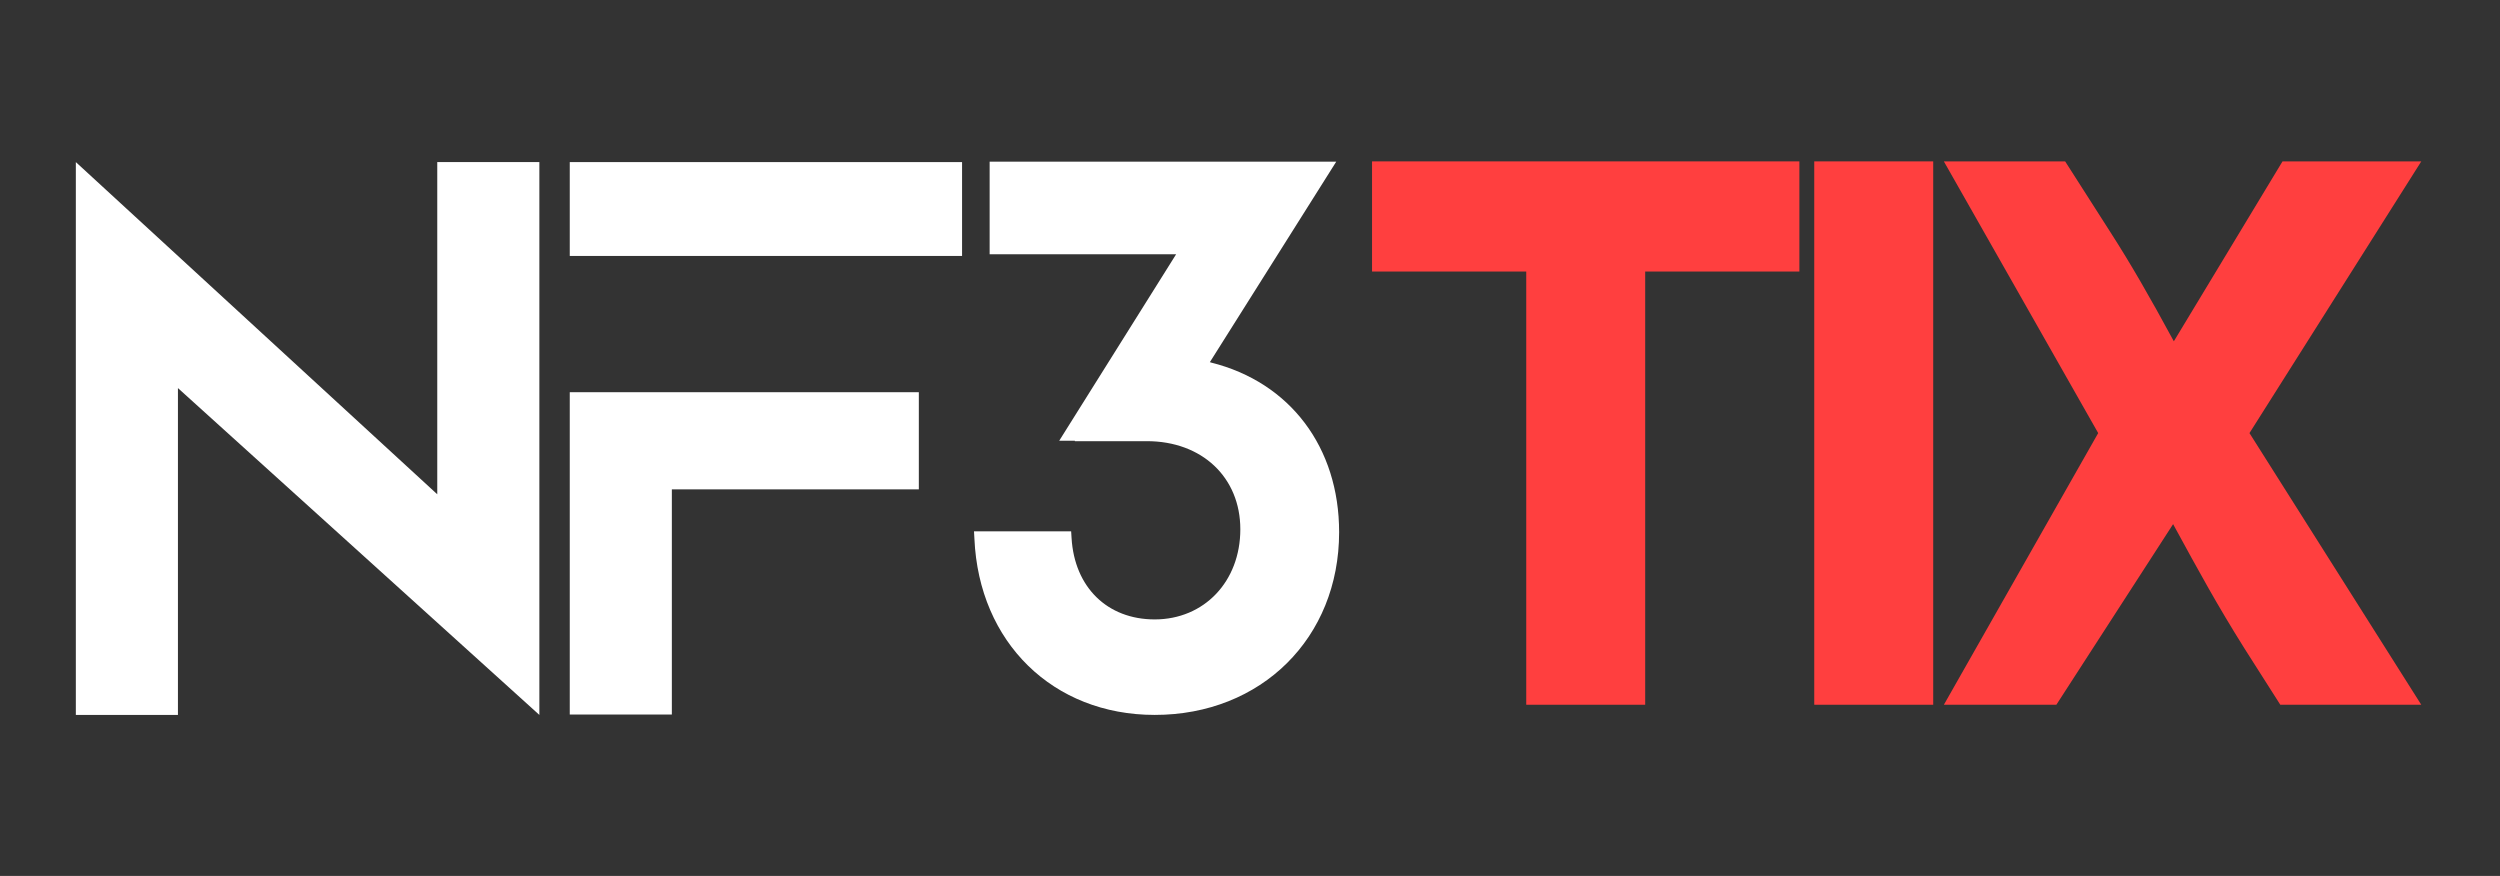 <svg width="137" height="48" viewBox="0 0 137 48" fill="none" xmlns="http://www.w3.org/2000/svg">
<rect x="0" y="0" width="137" height="48" fill="#333333" stroke="none"/>
<path d="M29.557 39.178L9.751 21.267V39.178H4.156V9.424V8.883L23.962 27.087V8.883H29.557V38.637V39.178Z" fill="white"/>
<path d="M31.223 8.883V14.026H52.721V8.883H31.223ZM31.223 21.493V39.156H36.817V26.817H50.352V21.493H31.223Z" fill="white"/>
<path d="M58.902 24.176H62.849C65.872 24.176 67.97 26.161 67.97 29.004C67.97 31.869 65.985 33.944 63.278 33.944C60.684 33.944 58.879 32.184 58.721 29.477L58.699 29.116H53.375L53.398 29.523C53.646 35.207 57.706 39.177 63.278 39.177C69.121 39.177 73.384 34.959 73.384 29.162C73.384 24.515 70.7 20.951 66.368 19.868L66.301 19.845L73.226 8.859H72.301H54.232V13.935H64.451L58.044 24.154H58.902V24.176Z" fill="white"/>
<path d="M75.188 14.88V8.844H98.606V14.88H90.156V38.62H83.638V14.88H75.188Z" fill="#FF3F3F"/>
<path d="M105.94 8.844V38.62H99.421V8.844H105.94Z" fill="#FF3F3F"/>
<path d="M114.981 23.733L106.524 8.845H113.171L115.666 12.748C116.752 14.438 117.798 16.249 119.126 18.703L125.081 8.845H132.686L123.271 23.733L132.686 38.621H124.961L122.989 35.523C121.5 33.149 120.534 31.378 119.086 28.723L112.688 38.621H106.524L114.981 23.733Z" fill="#FF3F3F"/>
</svg>
